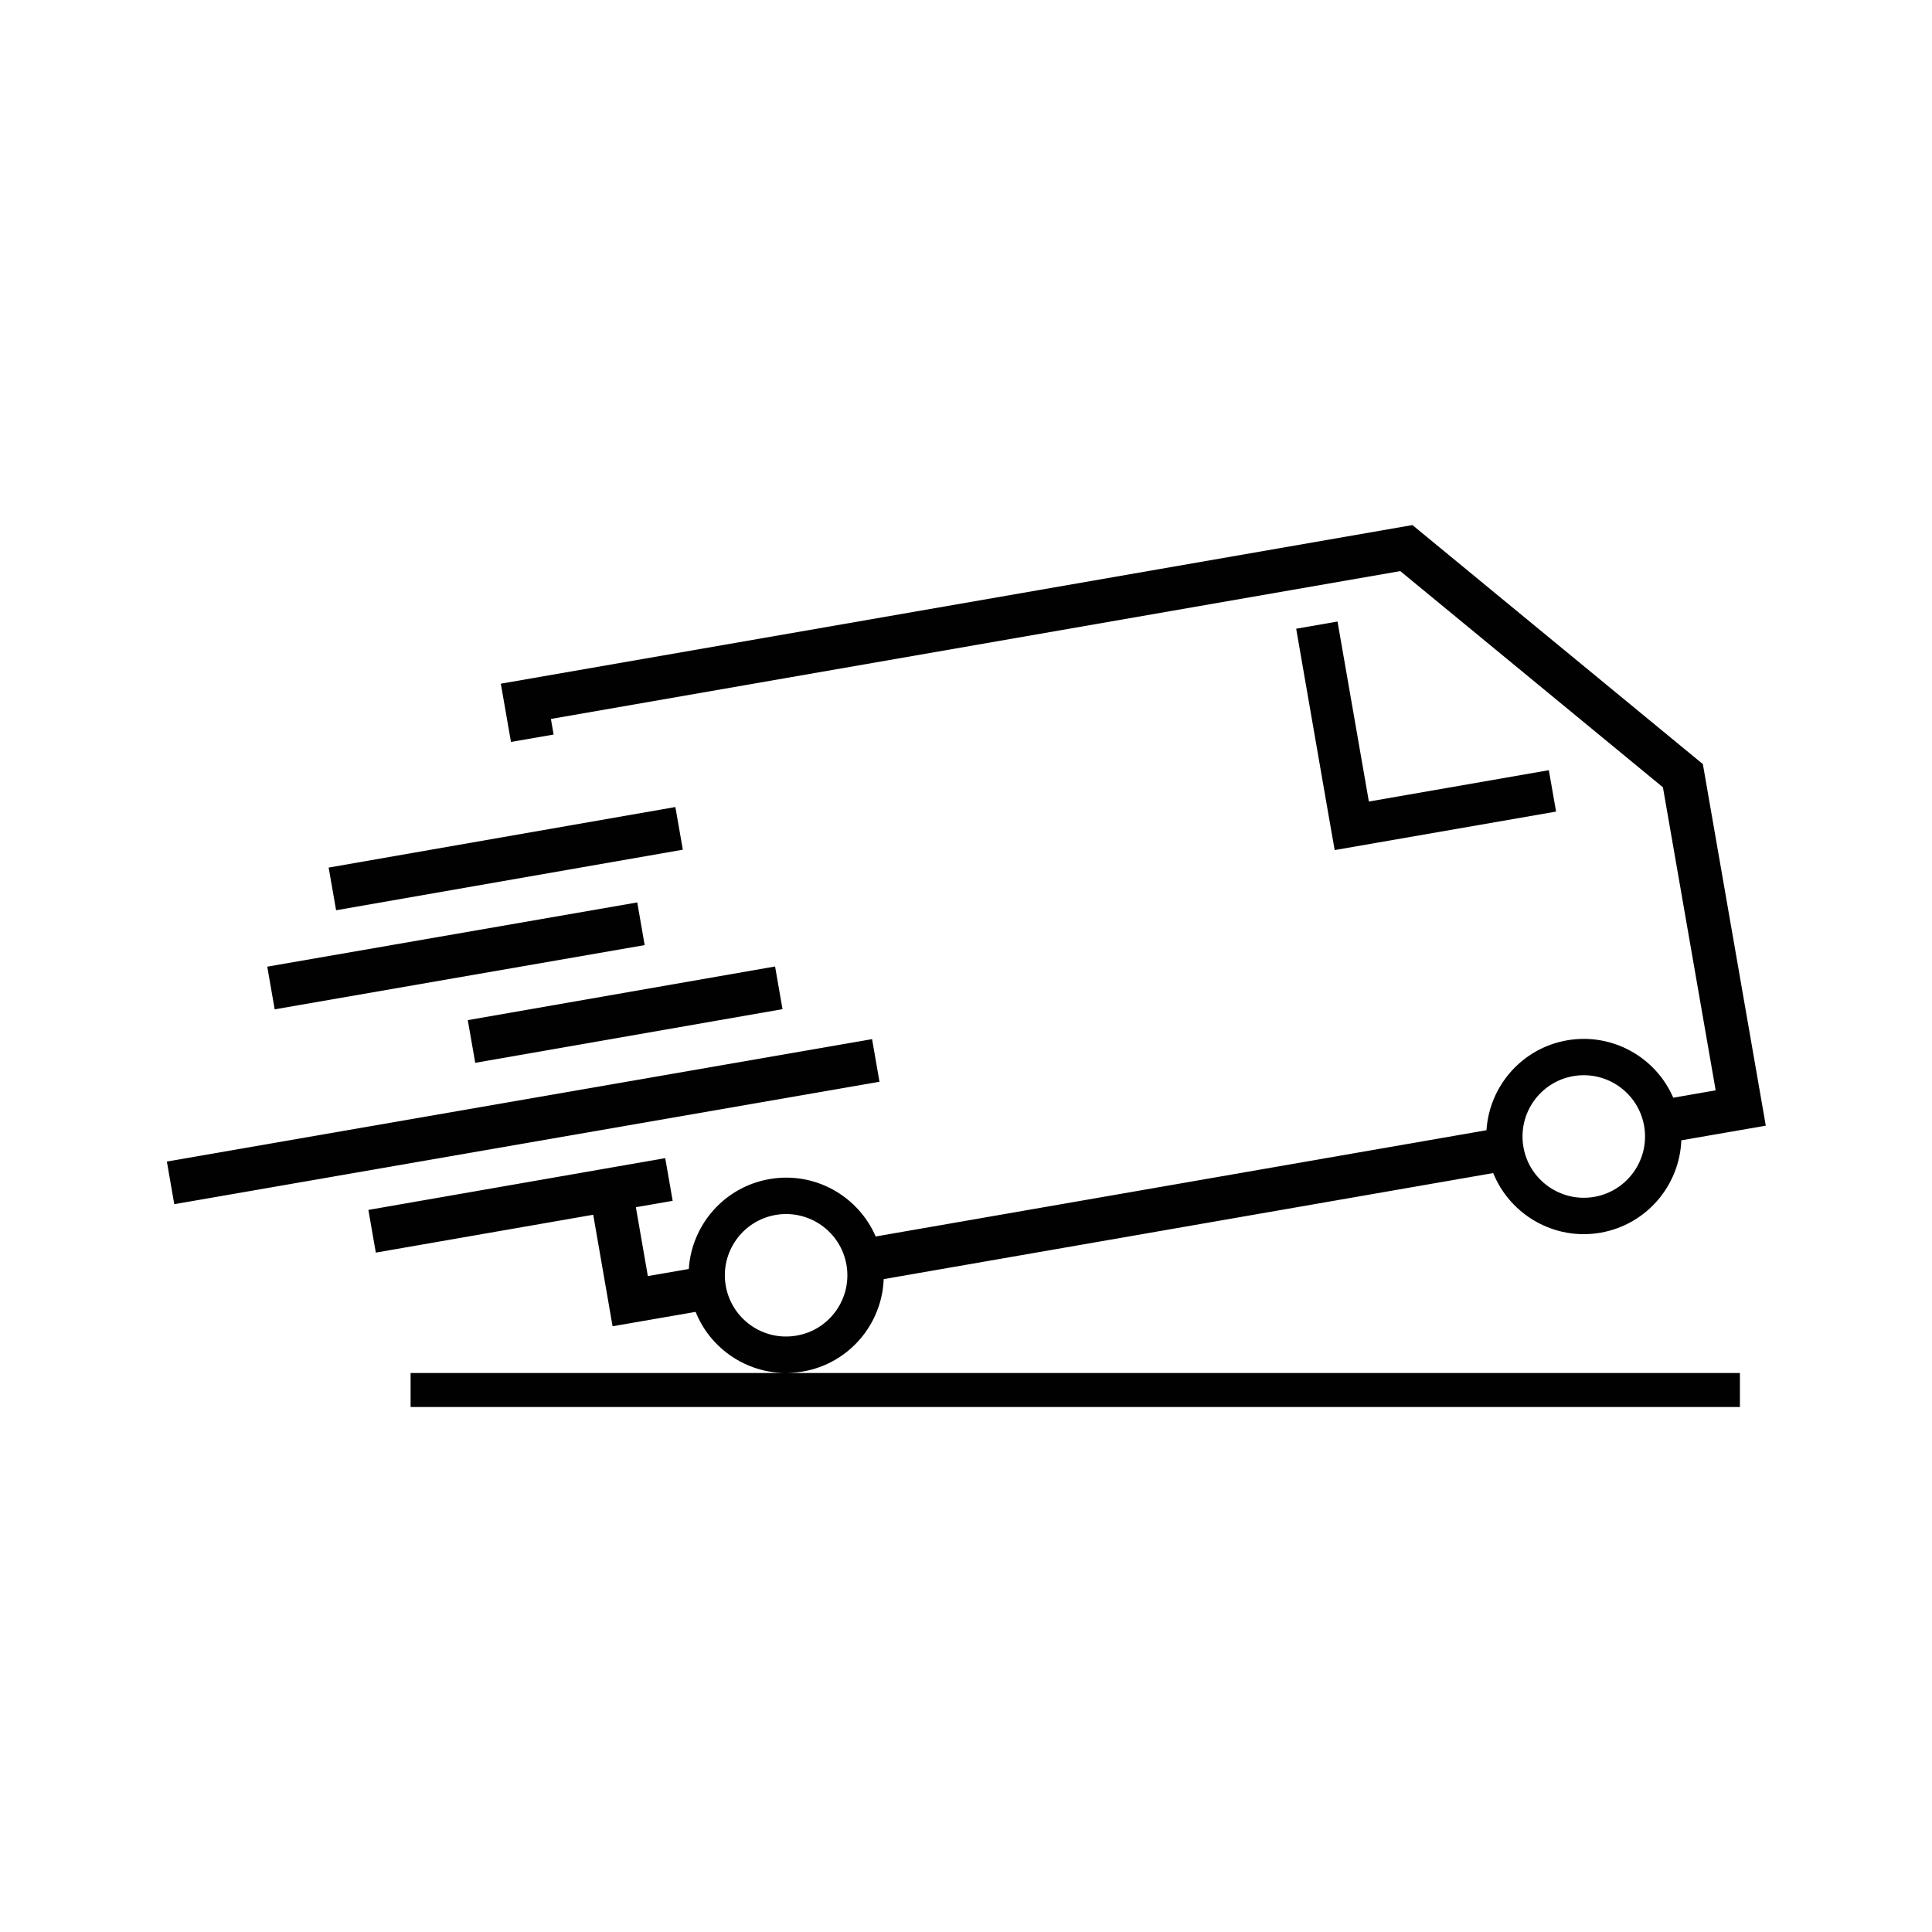 <?xml version="1.0" encoding="utf-8"?>
<!-- Generator: Adobe Illustrator 16.0.0, SVG Export Plug-In . SVG Version: 6.00 Build 0)  -->
<!DOCTYPE svg PUBLIC "-//W3C//DTD SVG 1.1//EN" "http://www.w3.org/Graphics/SVG/1.1/DTD/svg11.dtd">
<svg version="1.1" id="Layer_1" xmlns="http://www.w3.org/2000/svg" xmlns:xlink="http://www.w3.org/1999/xlink" x="0px" y="0px"
	 width="40px" height="40px" viewBox="0 0 40 40" enable-background="new 0 0 40 40" xml:space="preserve">
<g>
	
		<rect x="6.834" y="17.321" transform="matrix(-0.985 0.172 -0.172 -0.985 23.848 33.478)" fill="#010101" width="7.288" height="0.897"/>
	
		<rect x="8.998" y="15.899" transform="matrix(-0.171 -0.985 0.985 -0.171 -8.435 32.479)" fill="#010101" width="0.897" height="7.777"/>
	
		<rect x="9.707" y="20.567" transform="matrix(0.985 -0.172 0.172 0.985 -3.414 2.532)" fill="#010101" width="6.459" height="0.897"/>
	
		<rect x="3.408" y="22.775" transform="matrix(-0.985 0.171 -0.171 -0.985 25.46 44.247)" fill="#010101" width="14.823" height="0.896"/>
	<path fill="#010101" d="M16.623,28.396c0.956-0.166,1.638-0.98,1.673-1.913l12.619-2.196c0.351,0.865,1.265,1.401,2.222,1.235
		c0.955-0.167,1.637-0.98,1.673-1.913l1.749-0.303l-1.303-7.486l-6.013-4.949l-18.874,3.284l0.21,1.206l0.883-0.153l-0.056-0.323
		l17.585-3.061l5.438,4.476l1.092,6.274l-0.878,0.153c-0.361-0.837-1.261-1.351-2.199-1.188c-0.938,0.164-1.61,0.951-1.668,1.861
		l-12.646,2.2c-0.362-0.838-1.261-1.352-2.2-1.188c-0.938,0.164-1.611,0.95-1.669,1.861l-0.848,0.147l-0.248-1.426l0.762-0.132
		l-0.154-0.884L7.627,25.05l0.154,0.884l4.501-0.784l0.401,2.309l1.719-0.298c0.304,0.758,1.043,1.262,1.863,1.266H8.501v0.704
		h27.522v-0.704H16.268C16.385,28.426,16.503,28.415,16.623,28.396z M32.573,22.28c0.689-0.12,1.347,0.343,1.467,1.032
		c0.12,0.69-0.342,1.347-1.032,1.468c-0.69,0.119-1.348-0.344-1.467-1.032C31.421,23.057,31.883,22.4,32.573,22.28z M15.026,26.62
		c-0.12-0.688,0.343-1.346,1.032-1.466c0.69-0.119,1.347,0.343,1.467,1.032c0.12,0.69-0.342,1.348-1.032,1.466
		C15.804,27.773,15.147,27.312,15.026,26.62z"/>
	<polygon fill="#010101" points="28.49,17.451 32.217,16.803 32.067,15.946 28.341,16.595 27.692,12.868 26.836,13.017 
		27.483,16.744 27.633,17.6 	"/>
</g>
</svg>
